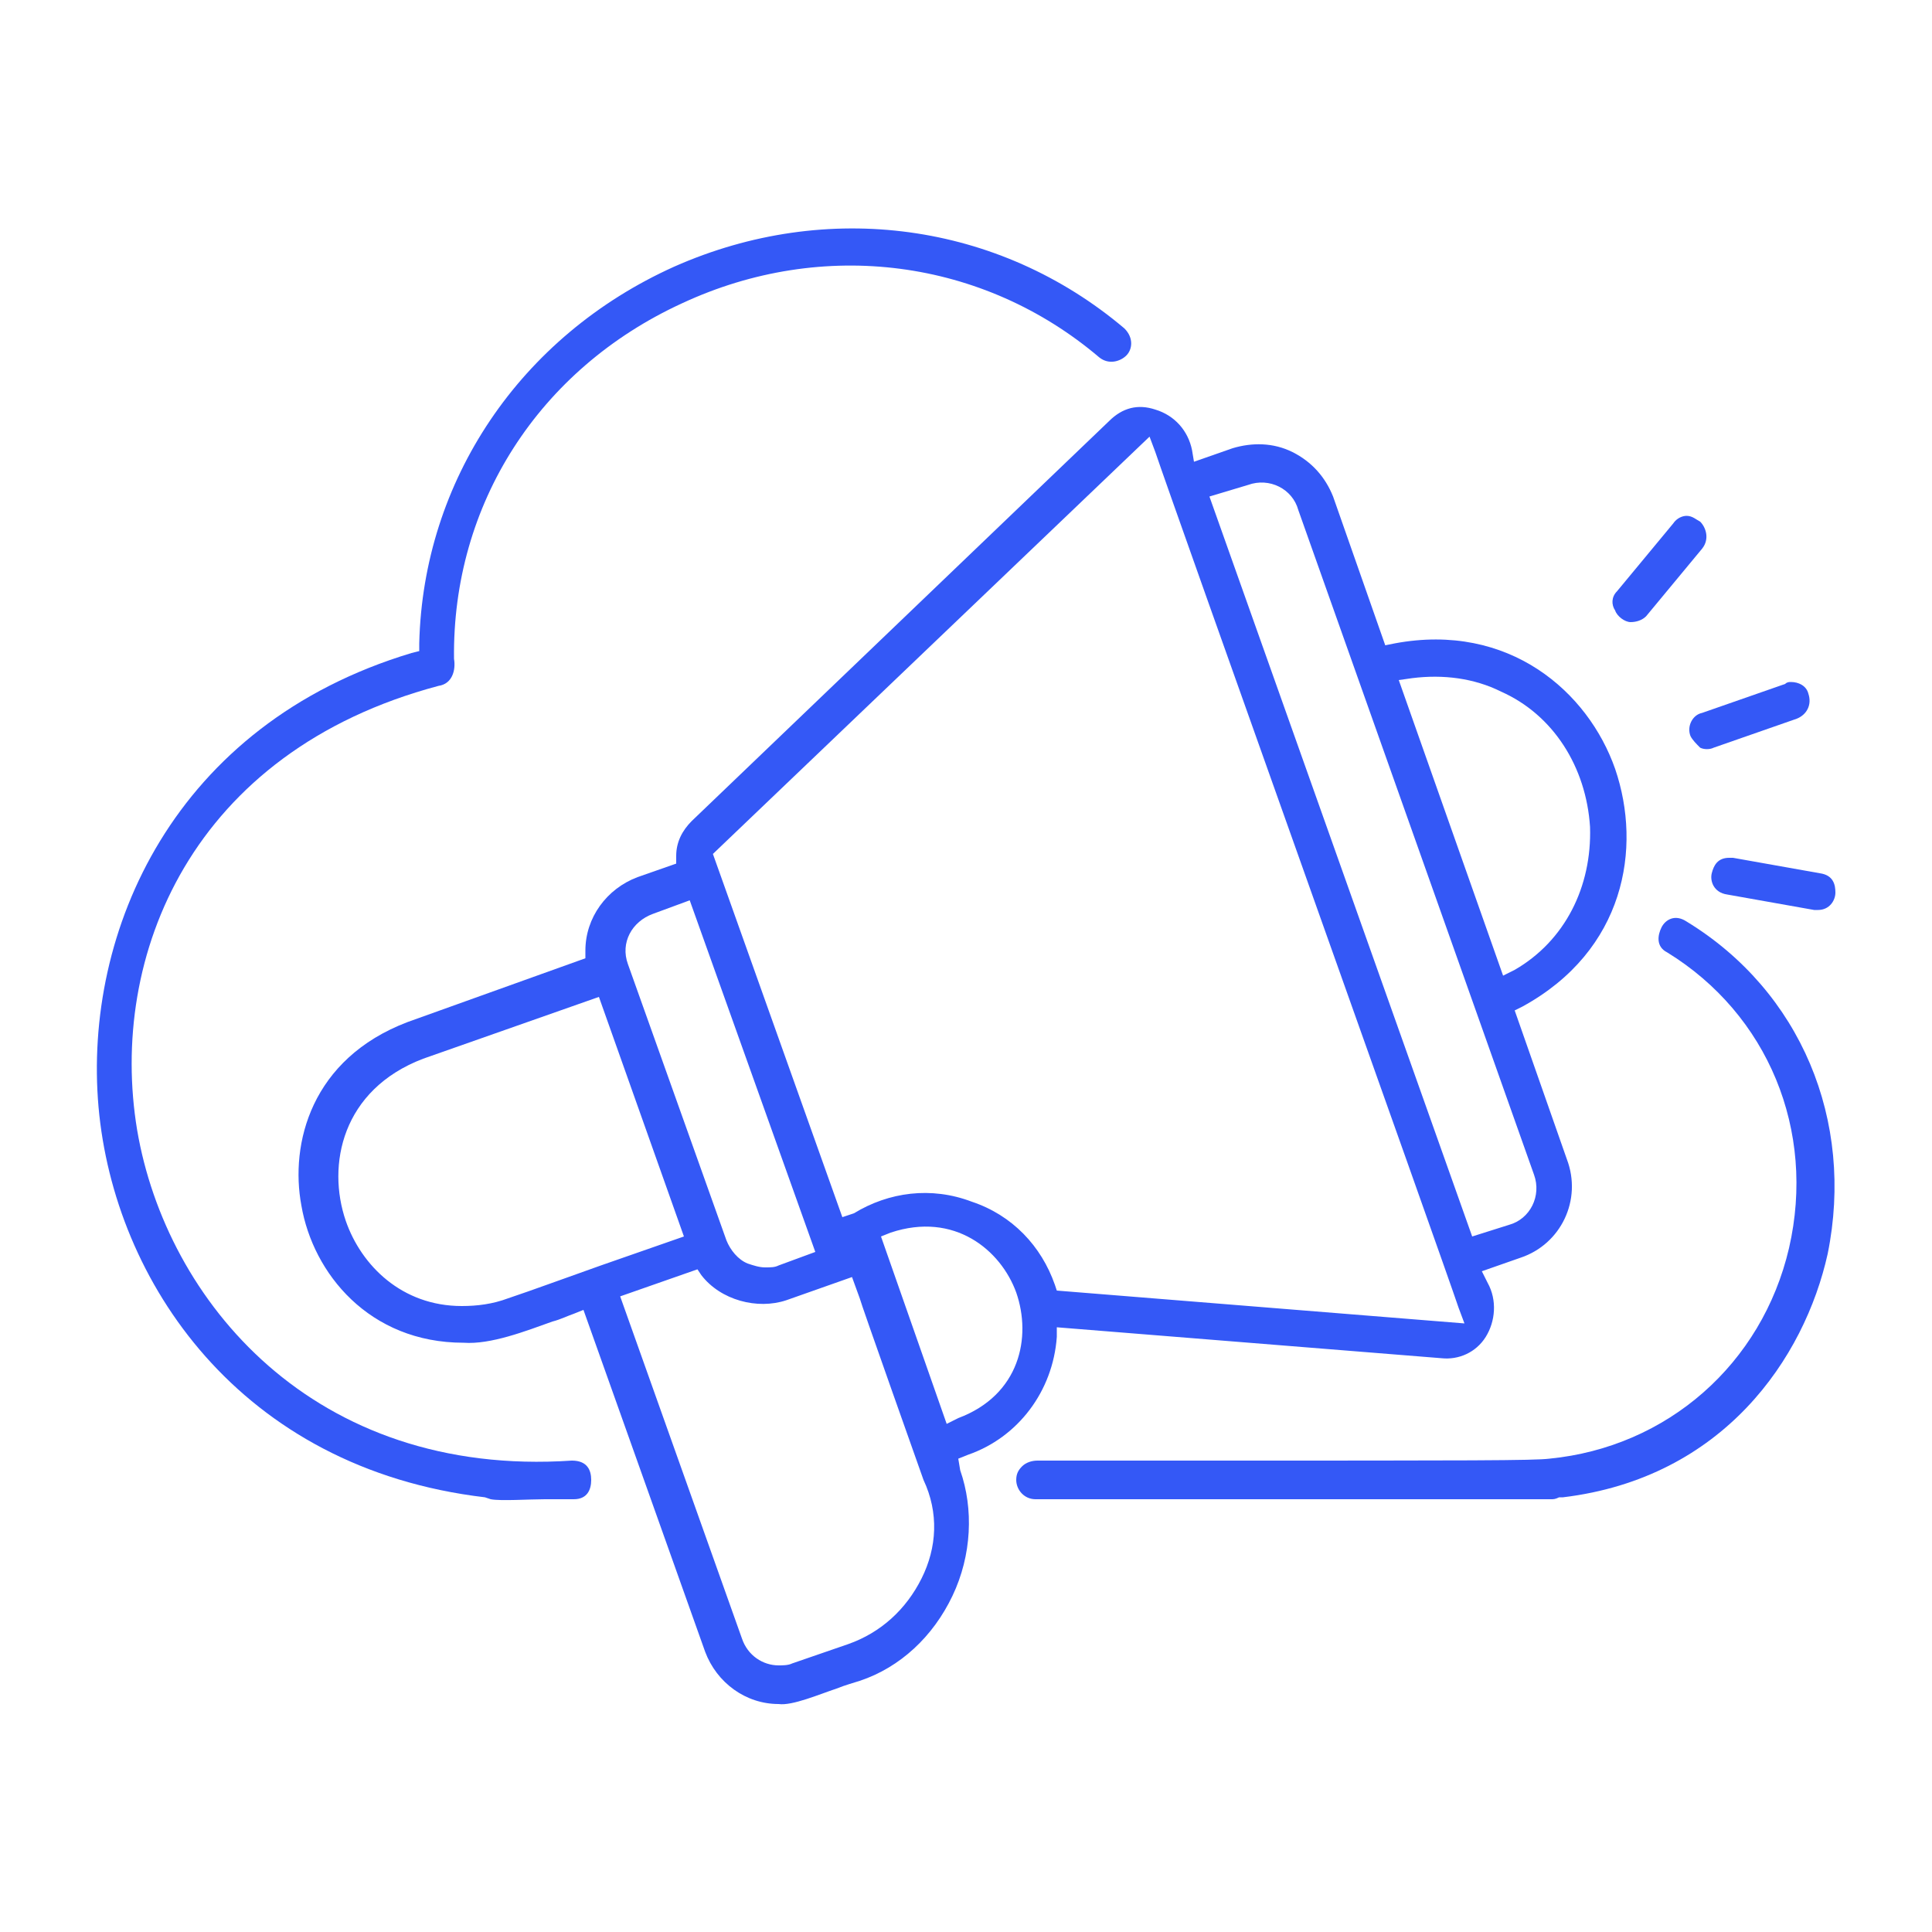 <?xml version="1.0" encoding="utf-8"?>
<!-- Generator: Adobe Illustrator 28.0.0, SVG Export Plug-In . SVG Version: 6.00 Build 0)  -->
<svg version="1.1" id="Calque_1" xmlns="http://www.w3.org/2000/svg" xmlns:xlink="http://www.w3.org/1999/xlink" x="0px" y="0px"
	 viewBox="0 0 100 100" style="enable-background:new 0 0 100 100;" xml:space="preserve">
<style type="text/css">
	.st0{fill:#3458F6;}
</style>
<g>
	<path class="st0" d="M87.5,38.1L87.5,38.1c0.1,0.2,0.3,0.4,0.5,0.6c0.2,0.1,0.5,0.1,0.7,0l4.3-1.5c0.5-0.2,0.8-0.7,0.6-1.3
		c-0.1-0.4-0.5-0.6-0.9-0.6c-0.1,0-0.2,0-0.3,0.1l-4.3,1.5C87.6,37,87.3,37.6,87.5,38.1z"/>
	<path class="st0" d="M84.4,32.2L84.4,32.2c0.3,0,0.6-0.1,0.8-0.3l2.9-3.5c0.4-0.5,0.2-1.1-0.1-1.4c-0.2-0.1-0.4-0.3-0.7-0.3
		c-0.2,0-0.5,0.1-0.7,0.4l-2.9,3.5c-0.3,0.3-0.3,0.7-0.1,1C83.7,31.9,84.1,32.2,84.4,32.2z"/>
	<path class="st0" d="M89.5,44.4c-0.6,0-0.8,0.4-0.9,0.8c-0.1,0.4,0.1,1,0.8,1.1l4.5,0.8c0.1,0,0.1,0,0.2,0c0.6,0,0.9-0.5,0.9-0.9
		c0-0.4-0.1-0.9-0.8-1l0,0l-4.5-0.8C89.7,44.4,89.6,44.4,89.5,44.4z"/>
	<path class="st0" d="M87.3,47.7c-0.6-0.4-1.1-0.1-1.3,0.3c-0.2,0.4-0.3,1,0.3,1.3c5.2,3.2,7.7,9.2,6.3,15.3
		c-1.4,6-6.3,10.3-12.4,10.9l0,0c-0.8,0.1-4.1,0.1-17.5,0.1c-2.7,0-5.3,0-7,0c-1.1,0-1.8,0-2,0c-0.3,0-0.6,0.1-0.8,0.3
		c-0.2,0.2-0.3,0.4-0.3,0.7c0,0.5,0.4,1,1,1h26.7c0.1,0,0.2,0,0.4-0.1l0.2,0c8.3-1,12.5-7.2,13.7-12.6C96,58,93.2,51.3,87.3,47.7z"
		/>
	<path class="st0" d="M29.6,75.6c-13.4,0.9-21-8.3-22.5-17.1c-1.5-9,2.8-19.6,15.6-23c0.7-0.1,0.9-0.8,0.8-1.4
		c-0.1-8,4.4-15,11.8-18.4c7.3-3.4,15.6-2.3,21.6,2.8c0.5,0.4,1.1,0.2,1.4-0.1c0.3-0.3,0.4-0.9-0.1-1.4c-6.5-5.5-15.4-6.7-23.3-3.2
		c-8,3.6-13,11.1-13.2,19.5l0,0.4l-0.4,0.1C9,37.5,4.3,48.2,5.1,57.3c0.8,9,7.3,18.7,20,20.2l0.3,0.1c0.5,0.1,2,0,2.8,0
		c0.9,0,1.3,0,1.5,0c0.7,0,0.9-0.5,0.9-1C30.6,76.1,30.4,75.6,29.6,75.6z"/>
	<path class="st0" d="M49.6,75.5l0.5-0.2c2.6-0.9,4.4-3.3,4.6-6.1l0-0.5l19.9,1.6c0.9,0.1,1.8-0.3,2.3-1.1c0.5-0.8,0.6-1.9,0.1-2.8
		l-0.3-0.6l2-0.7c2.1-0.7,3.2-3,2.4-5.1l-2.7-7.7l0.4-0.2c5.3-2.9,6.2-8.2,4.8-12.3c-1.4-4-5.5-7.6-11.4-6.5l-0.5,0.1l-2.7-7.7
		c-0.4-1-1.1-1.8-2.1-2.3c-1-0.5-2.1-0.5-3.1-0.2l-2,0.7l-0.1-0.6c-0.2-1-0.9-1.8-1.9-2.1c-0.9-0.3-1.7-0.1-2.4,0.6L35.8,42.5
		c-0.5,0.5-0.8,1.1-0.8,1.8l0,0.4l-2,0.7c-1.6,0.6-2.7,2.1-2.7,3.8v0.4l-9.2,3.3c-5,1.9-6.1,6.3-5.5,9.5c0.6,3.5,3.5,7.1,8.4,7.1
		c1.4,0.1,3.2-0.6,4.6-1.1c0.4-0.1,0.8-0.3,1.1-0.4l0.5-0.2l6.3,17.7c0.6,1.6,2.1,2.7,3.8,2.7c0.7,0.1,2.1-0.5,3-0.8
		c0.5-0.2,0.9-0.3,1.2-0.4c2.1-0.7,3.8-2.3,4.8-4.4c1-2.1,1.1-4.5,0.4-6.5L49.6,75.5z M73.1,35.1c1.6-0.2,3.2,0,4.6,0.7
		c2.7,1.2,4.4,3.9,4.6,7c0.1,3.1-1.3,5.9-3.9,7.4l-0.6,0.3l-5.4-15.3L73.1,35.1z M64.6,25.1c1.1-0.4,2.3,0.2,2.6,1.3l12.2,34.4
		c0.4,1.1-0.2,2.3-1.3,2.6L76.2,64L62.6,25.7L64.6,25.1z M59.5,22.6l0.3,0.8c0.8,2.4,14.9,41.9,15.7,44.3l0.3,0.8l-21.1-1.7
		l-0.1-0.3c-0.7-2-2.2-3.6-4.3-4.3c-2.1-0.8-4.3-0.5-6.1,0.6L43.6,63l-6.7-18.8L59.5,22.6z M33.8,47.3L33.8,47.3l1.9-0.7l6.5,18.2
		l-1.9,0.7c-0.2,0.1-0.4,0.1-0.7,0.1c-0.3,0-0.6-0.1-0.9-0.2c-0.5-0.2-0.9-0.7-1.1-1.2c0,0-5.1-14.3-5.1-14.3
		C32.1,48.8,32.7,47.7,33.8,47.3z M26.3,67.2L26.3,67.2c-0.8,0.3-1.6,0.4-2.4,0.4c-3.1,0-5.2-2.1-6-4.4c-1-2.9-0.2-6.8,4-8.4
		l9.1-3.2L35.4,64l-4.3,1.5C29.4,66.1,27.5,66.8,26.3,67.2z M47.7,81.7c-0.8,1.6-2.1,2.8-3.8,3.4l-2.9,1c-0.2,0.1-0.5,0.1-0.7,0.1
		c-0.8,0-1.6-0.5-1.9-1.4l-6.3-17.7l4-1.4l0.2,0.3c1,1.3,2.9,1.8,4.4,1.3l3.4-1.2l0.4,1.1c0,0.1,3.3,9.4,3.3,9.4
		C48.6,78.3,48.5,80.1,47.7,81.7z M49,73.7L45.6,64l0.5-0.2c3.3-1.1,5.7,0.9,6.5,3.1c0.8,2.3,0.2,5.3-3,6.5L49,73.7z"/>
</g>
</svg>
